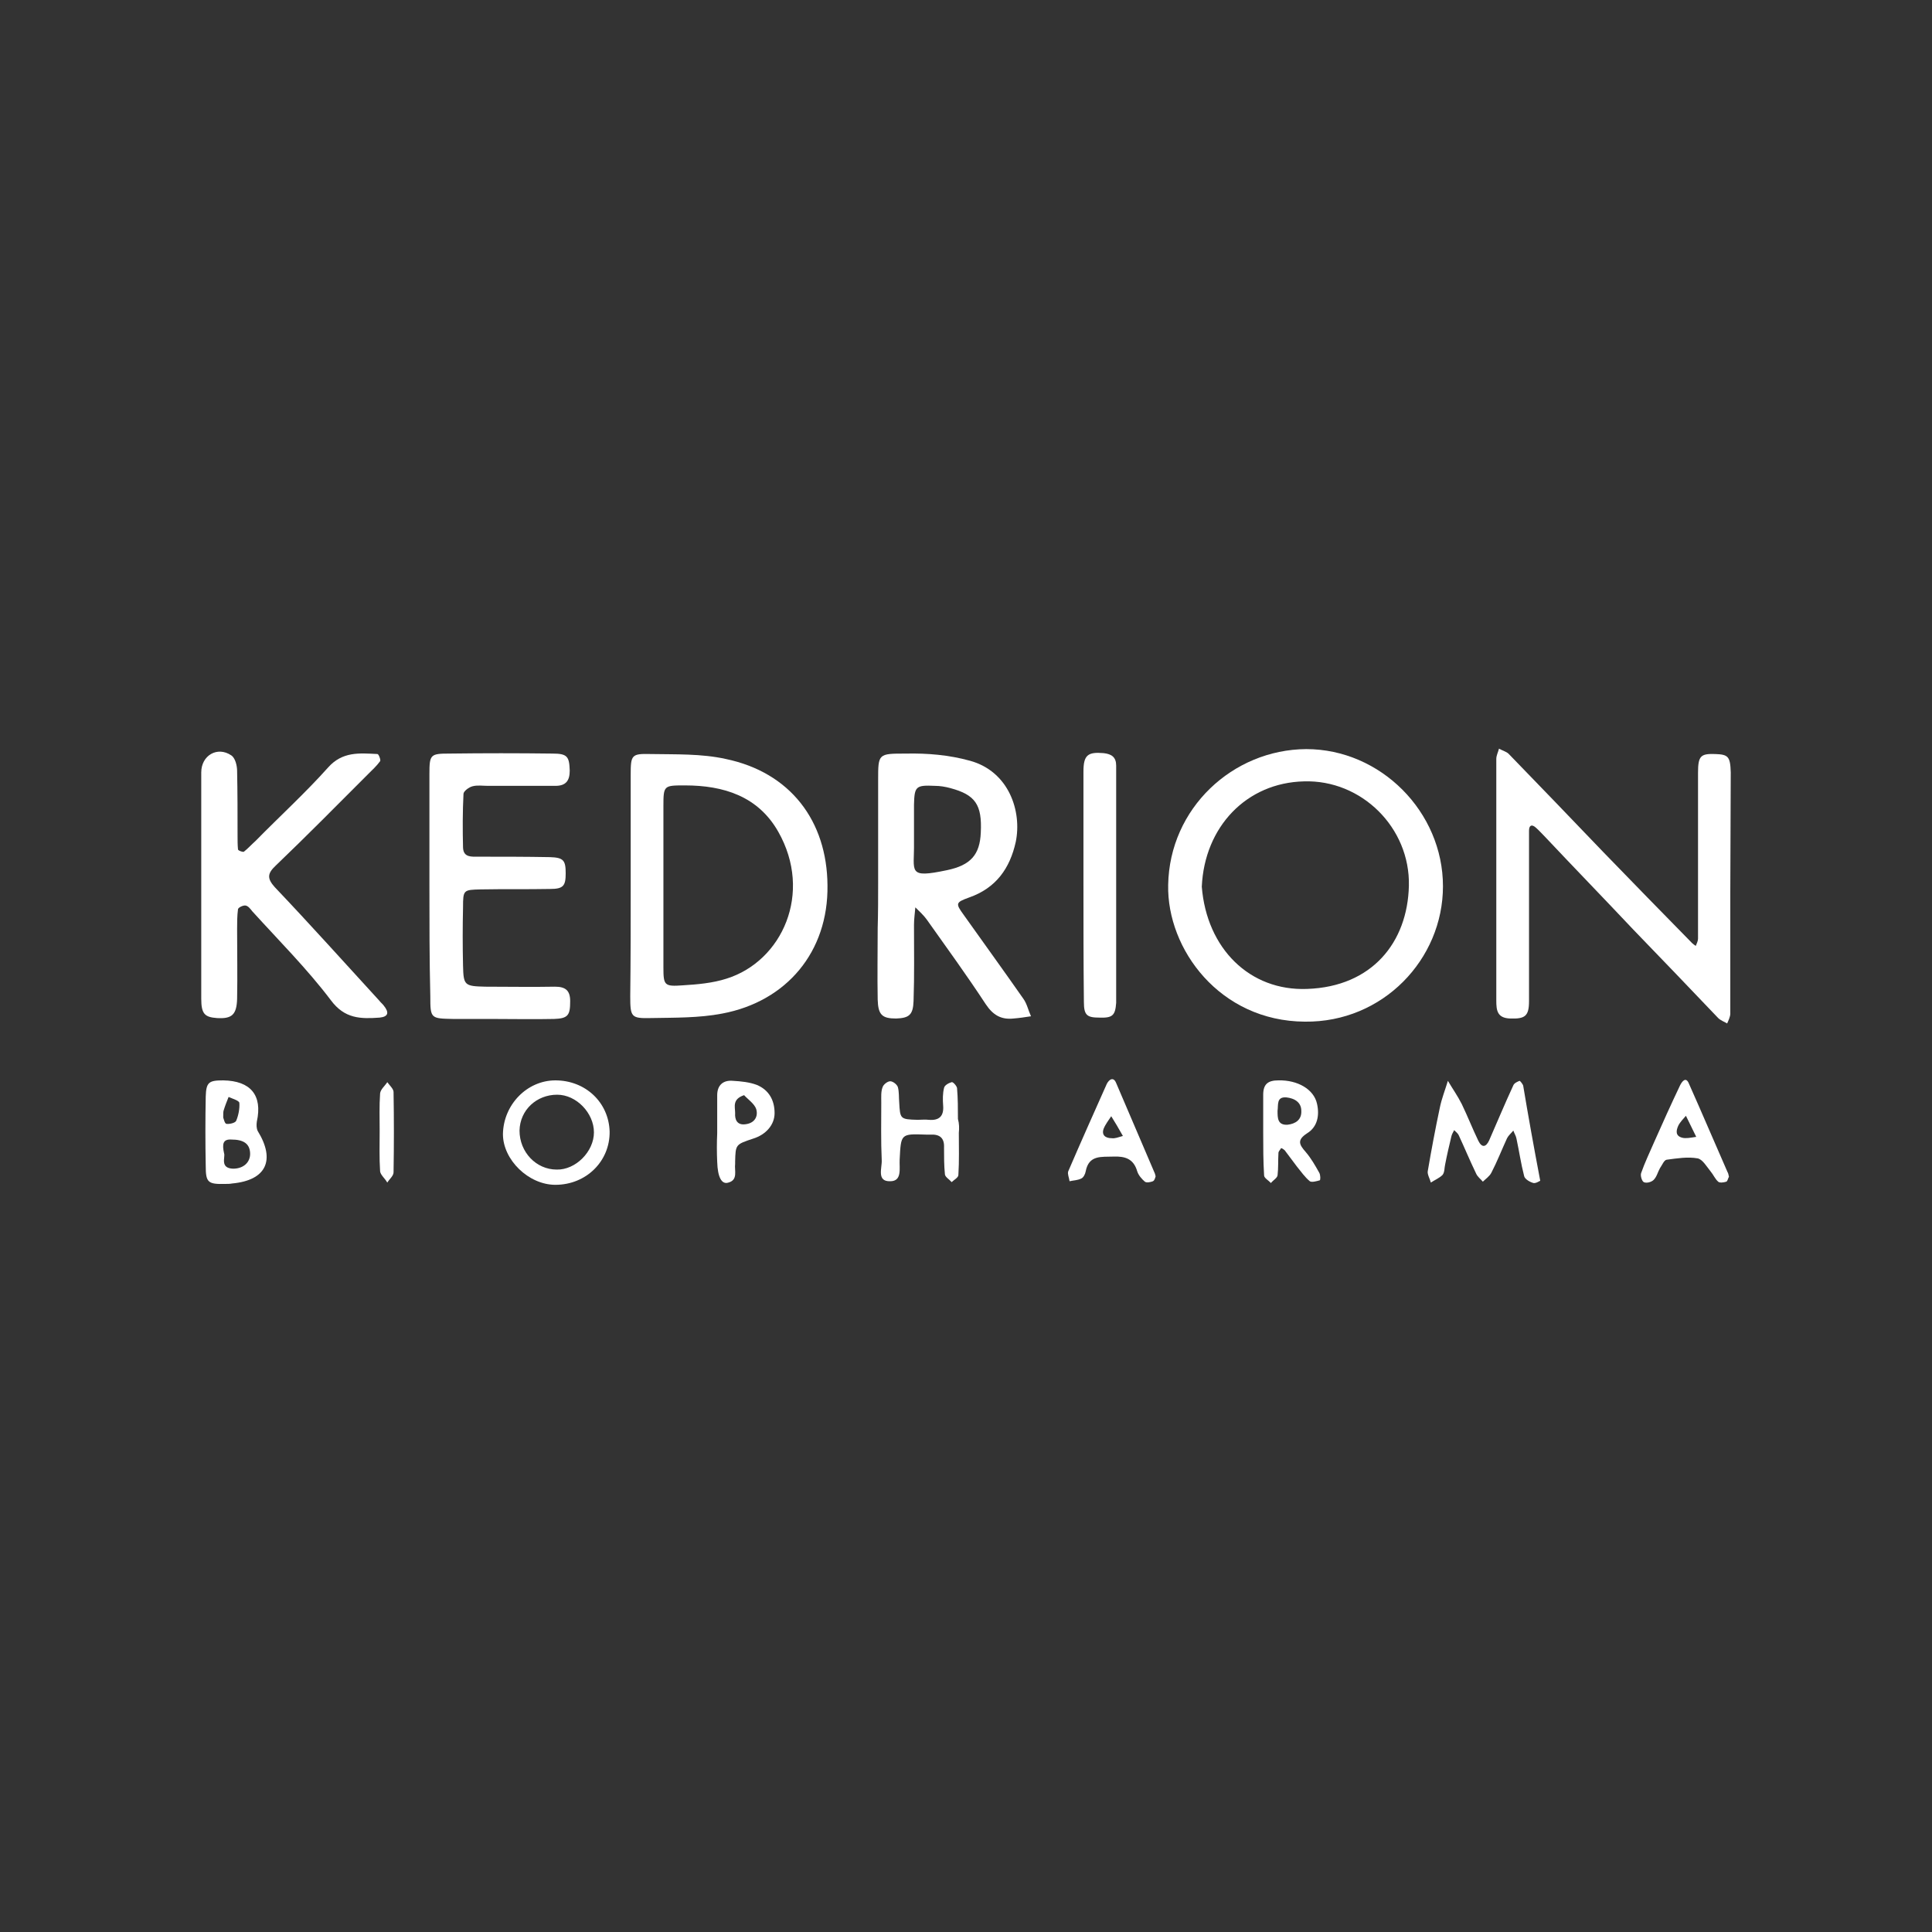 <svg width="240" height="240" viewBox="0 0 240 240" fill="none" xmlns="http://www.w3.org/2000/svg">
<rect x="0" y="0" width="240" height="240" fill="#333333" stroke="none"/>
<path d="M162.265 93.056C171.509 93.056 179.25 100.852 179.25 110.096C179.25 119.172 171.788 127.024 162.098 126.913C151.518 126.857 144.947 117.892 145.114 109.929C145.281 100.406 153.133 93.112 162.265 93.056ZM149.291 110.151C149.903 117.836 155.249 123.126 162.377 122.848C170.451 122.569 174.85 117.056 175.017 110.04C175.185 102.801 169.115 96.842 161.987 97.065C154.859 97.232 149.625 102.689 149.291 110.151Z" fill="white"/>
<path d="M214.944 110.875C214.944 115.887 214.944 120.899 214.944 125.91C214.944 126.3 214.721 126.746 214.554 127.135C214.165 126.913 213.719 126.746 213.441 126.467C209.932 122.792 206.424 119.117 202.86 115.441C199.241 111.599 195.566 107.812 191.946 103.97C191.556 103.58 191.166 103.135 190.777 102.801C190.275 102.355 189.941 102.522 189.941 103.191C189.941 104.416 189.941 105.585 189.941 106.81C189.941 112.657 189.941 118.504 189.941 124.351C189.941 126.244 189.44 126.579 187.602 126.523C185.988 126.467 185.876 125.521 185.876 124.295C185.876 118.003 185.876 111.71 185.876 105.418C185.876 101.687 185.876 98.012 185.876 94.281C185.876 93.835 186.099 93.445 186.21 93C186.6 93.223 187.046 93.334 187.38 93.612C191.333 97.678 195.231 101.743 199.129 105.808C202.805 109.594 206.48 113.381 210.211 117.168C210.322 117.279 210.489 117.39 210.656 117.502C210.768 117.223 210.935 116.889 210.935 116.611C210.935 113.27 210.935 109.928 210.935 106.587C210.935 103.079 210.935 99.571 210.935 96.007C210.935 93.891 211.269 93.612 213.051 93.668C214.666 93.724 214.944 93.947 215 95.951C215 100.907 214.944 105.863 214.944 110.875Z" fill="white"/>
<path d="M78.347 110.095C78.347 105.474 78.347 100.852 78.347 96.23C78.347 93.779 78.458 93.612 80.797 93.668C83.915 93.724 87.145 93.612 90.152 94.281C98.171 95.951 102.737 101.965 102.793 109.984C102.904 118.226 97.726 124.407 89.707 125.91C86.811 126.467 83.804 126.411 80.853 126.467C78.403 126.523 78.291 126.356 78.291 123.738C78.347 119.172 78.347 114.606 78.347 110.095ZM82.412 109.873C82.412 113.325 82.412 116.722 82.412 120.175C82.412 122.402 82.523 122.569 84.806 122.402C86.644 122.291 88.537 122.124 90.264 121.567C97.169 119.395 101.011 110.931 96.668 103.302C94.162 98.903 89.874 97.566 85.085 97.566C82.468 97.566 82.412 97.566 82.412 100.128C82.412 103.413 82.412 106.643 82.412 109.873Z" fill="white"/>
<path d="M109.086 109.65C109.086 105.418 109.086 101.13 109.086 96.898C109.086 93.613 109.086 93.613 112.538 93.613C115.211 93.557 117.884 93.78 120.501 94.504C125.346 95.84 126.961 100.796 126.181 104.583C125.457 107.868 123.731 110.318 120.39 111.488C118.719 112.1 118.664 112.212 119.722 113.66C122.172 117.112 124.678 120.565 127.128 124.073C127.573 124.685 127.74 125.521 128.074 126.245C127.351 126.356 126.627 126.467 125.903 126.523C124.343 126.69 123.341 126.077 122.45 124.741C120.111 121.177 117.605 117.725 115.155 114.272C114.766 113.715 114.209 113.214 113.707 112.713C113.652 113.437 113.54 114.161 113.54 114.885C113.54 118.059 113.596 121.177 113.485 124.351C113.429 126.077 112.928 126.467 111.313 126.523C109.587 126.523 109.086 126.077 109.03 124.184C108.974 121.233 109.03 118.281 109.03 115.274C109.086 113.381 109.086 111.543 109.086 109.65ZM113.54 103.024C113.54 103.58 113.54 104.137 113.54 104.694C113.596 108.314 112.649 109.149 117.661 108.091C120.557 107.478 121.726 106.198 121.838 103.413C122.005 99.961 121.169 98.736 118.051 97.9C117.438 97.733 116.77 97.622 116.158 97.622C113.763 97.511 113.596 97.678 113.54 99.961C113.54 101.019 113.54 102.021 113.54 103.024Z" fill="white"/>
<path d="M25 109.873C25 105.251 25 100.629 25 95.951C25 93.835 27.005 92.666 28.731 93.835C29.232 94.169 29.455 95.116 29.455 95.784C29.511 98.457 29.511 101.186 29.511 103.859C29.511 104.416 29.511 104.972 29.566 105.529C29.622 105.696 30.179 105.863 30.29 105.808C30.791 105.418 31.237 104.917 31.738 104.471C34.745 101.408 37.919 98.513 40.759 95.339C42.541 93.334 44.657 93.557 46.885 93.668C47.052 93.668 47.33 94.448 47.219 94.559C46.773 95.172 46.216 95.673 45.715 96.174C41.928 99.961 38.142 103.803 34.244 107.534C33.242 108.481 33.13 109.093 34.133 110.207C38.532 114.829 42.819 119.618 47.107 124.295C47.274 124.518 47.497 124.685 47.664 124.908C48.388 125.799 48.221 126.3 47.163 126.411C44.824 126.578 42.819 126.578 41.093 124.24C38.142 120.342 34.634 116.833 31.348 113.214C31.125 112.935 30.847 112.546 30.513 112.49C30.235 112.434 29.622 112.713 29.566 112.935C29.455 113.771 29.455 114.606 29.455 115.441C29.455 118.337 29.511 121.177 29.455 124.073C29.399 126.077 28.787 126.578 26.949 126.467C25.445 126.356 25 125.966 25 124.073C25 120.23 25 116.444 25 112.657C25 111.71 25 110.819 25 109.873Z" fill="white"/>
<path d="M53.344 110.095C53.344 105.474 53.344 100.852 53.344 96.174C53.344 93.724 53.455 93.612 55.85 93.612C60.138 93.557 64.37 93.557 68.658 93.612C70.495 93.612 70.718 94.002 70.774 95.728C70.774 97.009 70.272 97.622 68.992 97.622C66.207 97.622 63.423 97.622 60.639 97.622C59.971 97.622 59.302 97.51 58.69 97.677C58.244 97.789 57.576 98.29 57.576 98.624C57.465 100.852 57.465 103.079 57.52 105.306C57.576 106.532 58.578 106.42 59.414 106.42C62.365 106.42 65.372 106.42 68.323 106.476C69.994 106.532 70.272 106.866 70.272 108.481C70.272 110.04 69.994 110.43 68.323 110.43C65.428 110.485 62.588 110.43 59.692 110.485C57.576 110.541 57.52 110.541 57.52 112.713C57.465 115.107 57.465 117.557 57.52 119.952C57.576 122.402 57.688 122.513 60.305 122.569C63.2 122.569 66.04 122.625 68.936 122.569C70.217 122.569 70.829 123.015 70.829 124.351C70.829 126.077 70.607 126.523 68.825 126.578C66.207 126.634 63.646 126.578 61.029 126.578C59.469 126.578 57.855 126.578 56.295 126.578C53.511 126.523 53.455 126.523 53.455 123.794C53.344 119.172 53.344 114.606 53.344 110.095Z" fill="white"/>
<path d="M134.59 109.761C134.59 105.139 134.59 100.518 134.59 95.84C134.59 93.78 135.146 93.39 137.095 93.557C138.098 93.668 138.655 94.058 138.655 95.116C138.655 95.673 138.655 96.23 138.655 96.787C138.655 105.585 138.655 114.383 138.655 123.182C138.655 123.627 138.655 124.128 138.655 124.574C138.543 126.133 138.209 126.467 136.594 126.411C135.035 126.411 134.645 126.133 134.645 124.462C134.59 119.618 134.59 114.662 134.59 109.761Z" fill="white"/>
<path d="M191.334 146.681C191.278 146.681 190.833 147.015 190.498 146.96C190.053 146.848 189.385 146.459 189.329 146.069C188.939 144.565 188.716 143.006 188.382 141.447C188.327 141.113 188.104 140.779 187.993 140.444C187.714 140.779 187.38 141.057 187.213 141.391C186.545 142.839 185.988 144.287 185.264 145.679C185.041 146.124 184.54 146.458 184.206 146.793C183.927 146.458 183.538 146.18 183.371 145.79C182.591 144.175 181.923 142.56 181.199 141.001C181.087 140.779 180.865 140.611 180.642 140.389C180.531 140.611 180.364 140.89 180.308 141.113C180.029 142.282 179.751 143.451 179.528 144.621C179.417 145.066 179.473 145.623 179.194 145.957C178.804 146.347 178.248 146.57 177.746 146.904C177.635 146.459 177.301 145.902 177.357 145.512C177.802 142.895 178.303 140.222 178.86 137.604C179.083 136.491 179.528 135.377 179.862 134.263C180.419 135.21 181.088 136.157 181.589 137.159C182.313 138.662 182.925 140.222 183.649 141.725C184.095 142.616 184.596 142.505 184.985 141.67C185.988 139.386 186.935 137.103 187.993 134.82C188.104 134.542 188.494 134.375 188.772 134.263C188.828 134.263 189.162 134.653 189.218 134.876C189.83 138.551 190.498 142.282 191.334 146.681Z" fill="white"/>
<path d="M28.007 147.071C25.835 147.127 25.557 146.904 25.557 144.844C25.501 141.948 25.501 139.108 25.557 136.212C25.613 134.43 25.947 134.208 27.729 134.208C31.125 134.263 32.629 136.045 31.905 139.331C31.849 139.72 31.849 140.166 32.017 140.5C34.244 144.12 33.075 146.625 28.842 147.015C28.564 147.071 28.285 147.071 28.007 147.071ZM27.84 143.284C28.007 143.73 27.283 145.122 28.954 145.178C30.29 145.178 31.125 144.342 31.07 143.229C31.014 142.059 30.235 141.558 28.731 141.558C27.729 141.502 27.562 142.059 27.84 143.284ZM27.729 138.829C27.784 138.941 27.896 139.553 28.118 139.609C28.508 139.665 29.232 139.498 29.343 139.219C29.622 138.551 29.789 137.716 29.733 136.992C29.678 136.713 28.898 136.491 28.397 136.268C28.174 136.825 27.951 137.382 27.784 137.938C27.729 138.106 27.729 138.328 27.729 138.829Z" fill="white"/>
<path d="M68.992 134.208C72.723 134.208 75.618 136.936 75.73 140.556C75.785 144.231 72.834 147.182 68.992 147.182C65.651 147.182 62.477 144.064 62.477 140.89C62.532 137.215 65.484 134.208 68.992 134.208ZM69.159 145.289C71.498 145.345 73.781 143.062 73.781 140.667C73.781 138.273 71.609 135.989 69.215 135.989C66.653 135.989 64.593 137.883 64.537 140.444C64.537 143.117 66.597 145.289 69.159 145.289Z" fill="white"/>
<path d="M119.109 140.723C119.109 142.449 119.165 144.231 119.053 145.957C119.053 146.291 118.496 146.57 118.218 146.848C117.94 146.514 117.438 146.236 117.383 145.901C117.271 144.788 117.271 143.674 117.271 142.56C117.327 141.391 116.77 140.89 115.601 140.945C115.434 140.945 115.211 140.945 115.044 140.945C111.87 140.834 111.925 140.834 111.758 144.064C111.703 145.122 112.092 146.737 110.589 146.737C108.863 146.792 109.587 145.066 109.531 144.12C109.42 141.725 109.475 139.331 109.475 136.936C109.475 136.268 109.42 135.6 109.642 135.043C109.754 134.709 110.255 134.319 110.589 134.319C110.923 134.319 111.424 134.709 111.536 135.043C111.703 135.655 111.647 136.324 111.703 136.936C111.814 138.996 111.814 139.052 113.986 139.108C114.431 139.108 114.932 139.052 115.378 139.108C116.659 139.219 117.271 138.662 117.16 137.326C117.104 136.602 117.104 135.822 117.271 135.154C117.327 134.82 117.828 134.542 118.218 134.43C118.385 134.375 118.83 134.876 118.886 135.154C118.998 136.435 118.998 137.716 118.998 138.996C119.165 139.609 119.165 140.166 119.109 140.723C119.165 140.723 119.109 140.723 119.109 140.723Z" fill="white"/>
<path d="M156.92 140.723C156.92 139.164 156.92 137.604 156.92 135.989C156.92 134.653 157.532 134.207 158.813 134.207C161.207 134.152 163.212 135.321 163.602 137.103C163.936 138.551 163.658 139.999 162.377 140.778C161.096 141.614 161.375 142.171 162.21 143.117C162.878 143.897 163.379 144.788 163.88 145.679C164.047 145.957 164.047 146.625 163.936 146.625C163.546 146.737 162.934 146.904 162.711 146.737C162.098 146.236 161.597 145.512 161.096 144.899C160.595 144.231 160.094 143.563 159.593 142.894C159.481 142.783 159.314 142.672 159.147 142.616C159.036 142.839 158.813 143.006 158.813 143.229C158.757 144.175 158.813 145.066 158.702 146.013C158.646 146.347 158.145 146.625 157.866 146.96C157.588 146.625 157.031 146.347 157.031 146.013C156.92 144.231 156.92 142.449 156.92 140.723ZM158.702 137.994C158.702 138.885 158.702 139.776 159.927 139.72C160.929 139.609 161.709 139.108 161.653 137.994C161.653 136.936 160.818 136.435 159.815 136.324C158.535 136.212 158.813 137.27 158.702 137.994Z" fill="white"/>
<path d="M143.555 146.124C143.5 146.291 143.444 146.625 143.221 146.737C142.943 146.848 142.442 146.96 142.219 146.793C141.829 146.458 141.439 146.013 141.272 145.512C140.827 143.953 139.769 143.618 138.321 143.674C136.817 143.73 135.258 143.451 134.868 145.512C134.813 145.846 134.59 146.291 134.311 146.403C133.866 146.625 133.365 146.625 132.864 146.737C132.808 146.291 132.585 145.846 132.697 145.512C134.256 141.892 135.871 138.273 137.486 134.653C137.764 134.096 138.321 133.706 138.655 134.542C140.27 138.273 141.829 142.004 143.444 145.735C143.5 145.846 143.5 145.957 143.555 146.124ZM139.49 141.113C138.933 140.11 138.488 139.386 138.042 138.662C137.708 139.164 137.318 139.665 137.096 140.222C136.817 141.001 137.318 141.391 138.098 141.391C138.544 141.447 138.878 141.28 139.49 141.113Z" fill="white"/>
<path d="M214.777 146.18C214.666 146.347 214.61 146.737 214.443 146.793C214.109 146.904 213.608 146.96 213.441 146.793C213.051 146.458 212.828 145.902 212.494 145.512C211.993 144.899 211.492 144.008 210.879 143.897C209.654 143.674 208.318 143.897 207.037 144.064C206.703 144.12 206.48 144.732 206.202 145.122C205.923 145.623 205.812 146.18 205.422 146.57C205.144 146.848 204.531 147.015 204.197 146.848C203.974 146.737 203.752 146.069 203.863 145.734C204.308 144.454 204.921 143.173 205.478 141.892C206.536 139.498 207.594 137.159 208.708 134.82C208.93 134.375 209.431 133.651 209.821 134.653C211.436 138.273 212.995 141.948 214.61 145.623C214.666 145.679 214.722 145.902 214.777 146.18ZM210.712 141.224C210.211 140.222 209.821 139.386 209.431 138.607C209.097 138.996 208.708 139.386 208.485 139.832C208.206 140.444 208.095 141.113 208.986 141.335C209.431 141.447 209.988 141.335 210.712 141.224Z" fill="white"/>
<path d="M89.094 140.778C89.094 139.219 89.094 137.66 89.094 136.045C89.094 134.82 89.818 134.152 91.043 134.263C92.046 134.319 93.104 134.43 93.995 134.764C95.498 135.377 96.222 136.658 96.222 138.273C96.222 139.72 95.164 140.946 93.549 141.447C91.377 142.171 91.377 142.171 91.322 144.287C91.322 144.398 91.322 144.454 91.322 144.565C91.21 145.4 91.712 146.57 90.486 146.904C89.651 147.182 89.15 146.236 89.094 144.342C89.039 143.173 89.039 141.948 89.094 140.778C89.039 140.778 89.039 140.778 89.094 140.778ZM92.435 136.045C90.932 136.546 91.322 137.493 91.322 138.273C91.266 139.052 91.544 139.776 92.547 139.665C93.716 139.553 94.217 138.718 93.939 137.771C93.716 137.103 92.881 136.546 92.435 136.045Z" fill="white"/>
<path d="M47.163 140.5C47.163 138.941 47.107 137.382 47.218 135.822C47.274 135.321 47.831 134.876 48.109 134.43C48.388 134.82 48.889 135.265 48.889 135.655C48.945 138.996 48.945 142.282 48.889 145.623C48.889 146.069 48.388 146.458 48.109 146.904C47.831 146.403 47.274 145.957 47.218 145.512C47.107 143.841 47.163 142.171 47.163 140.5Z" fill="white"/>
</svg>
